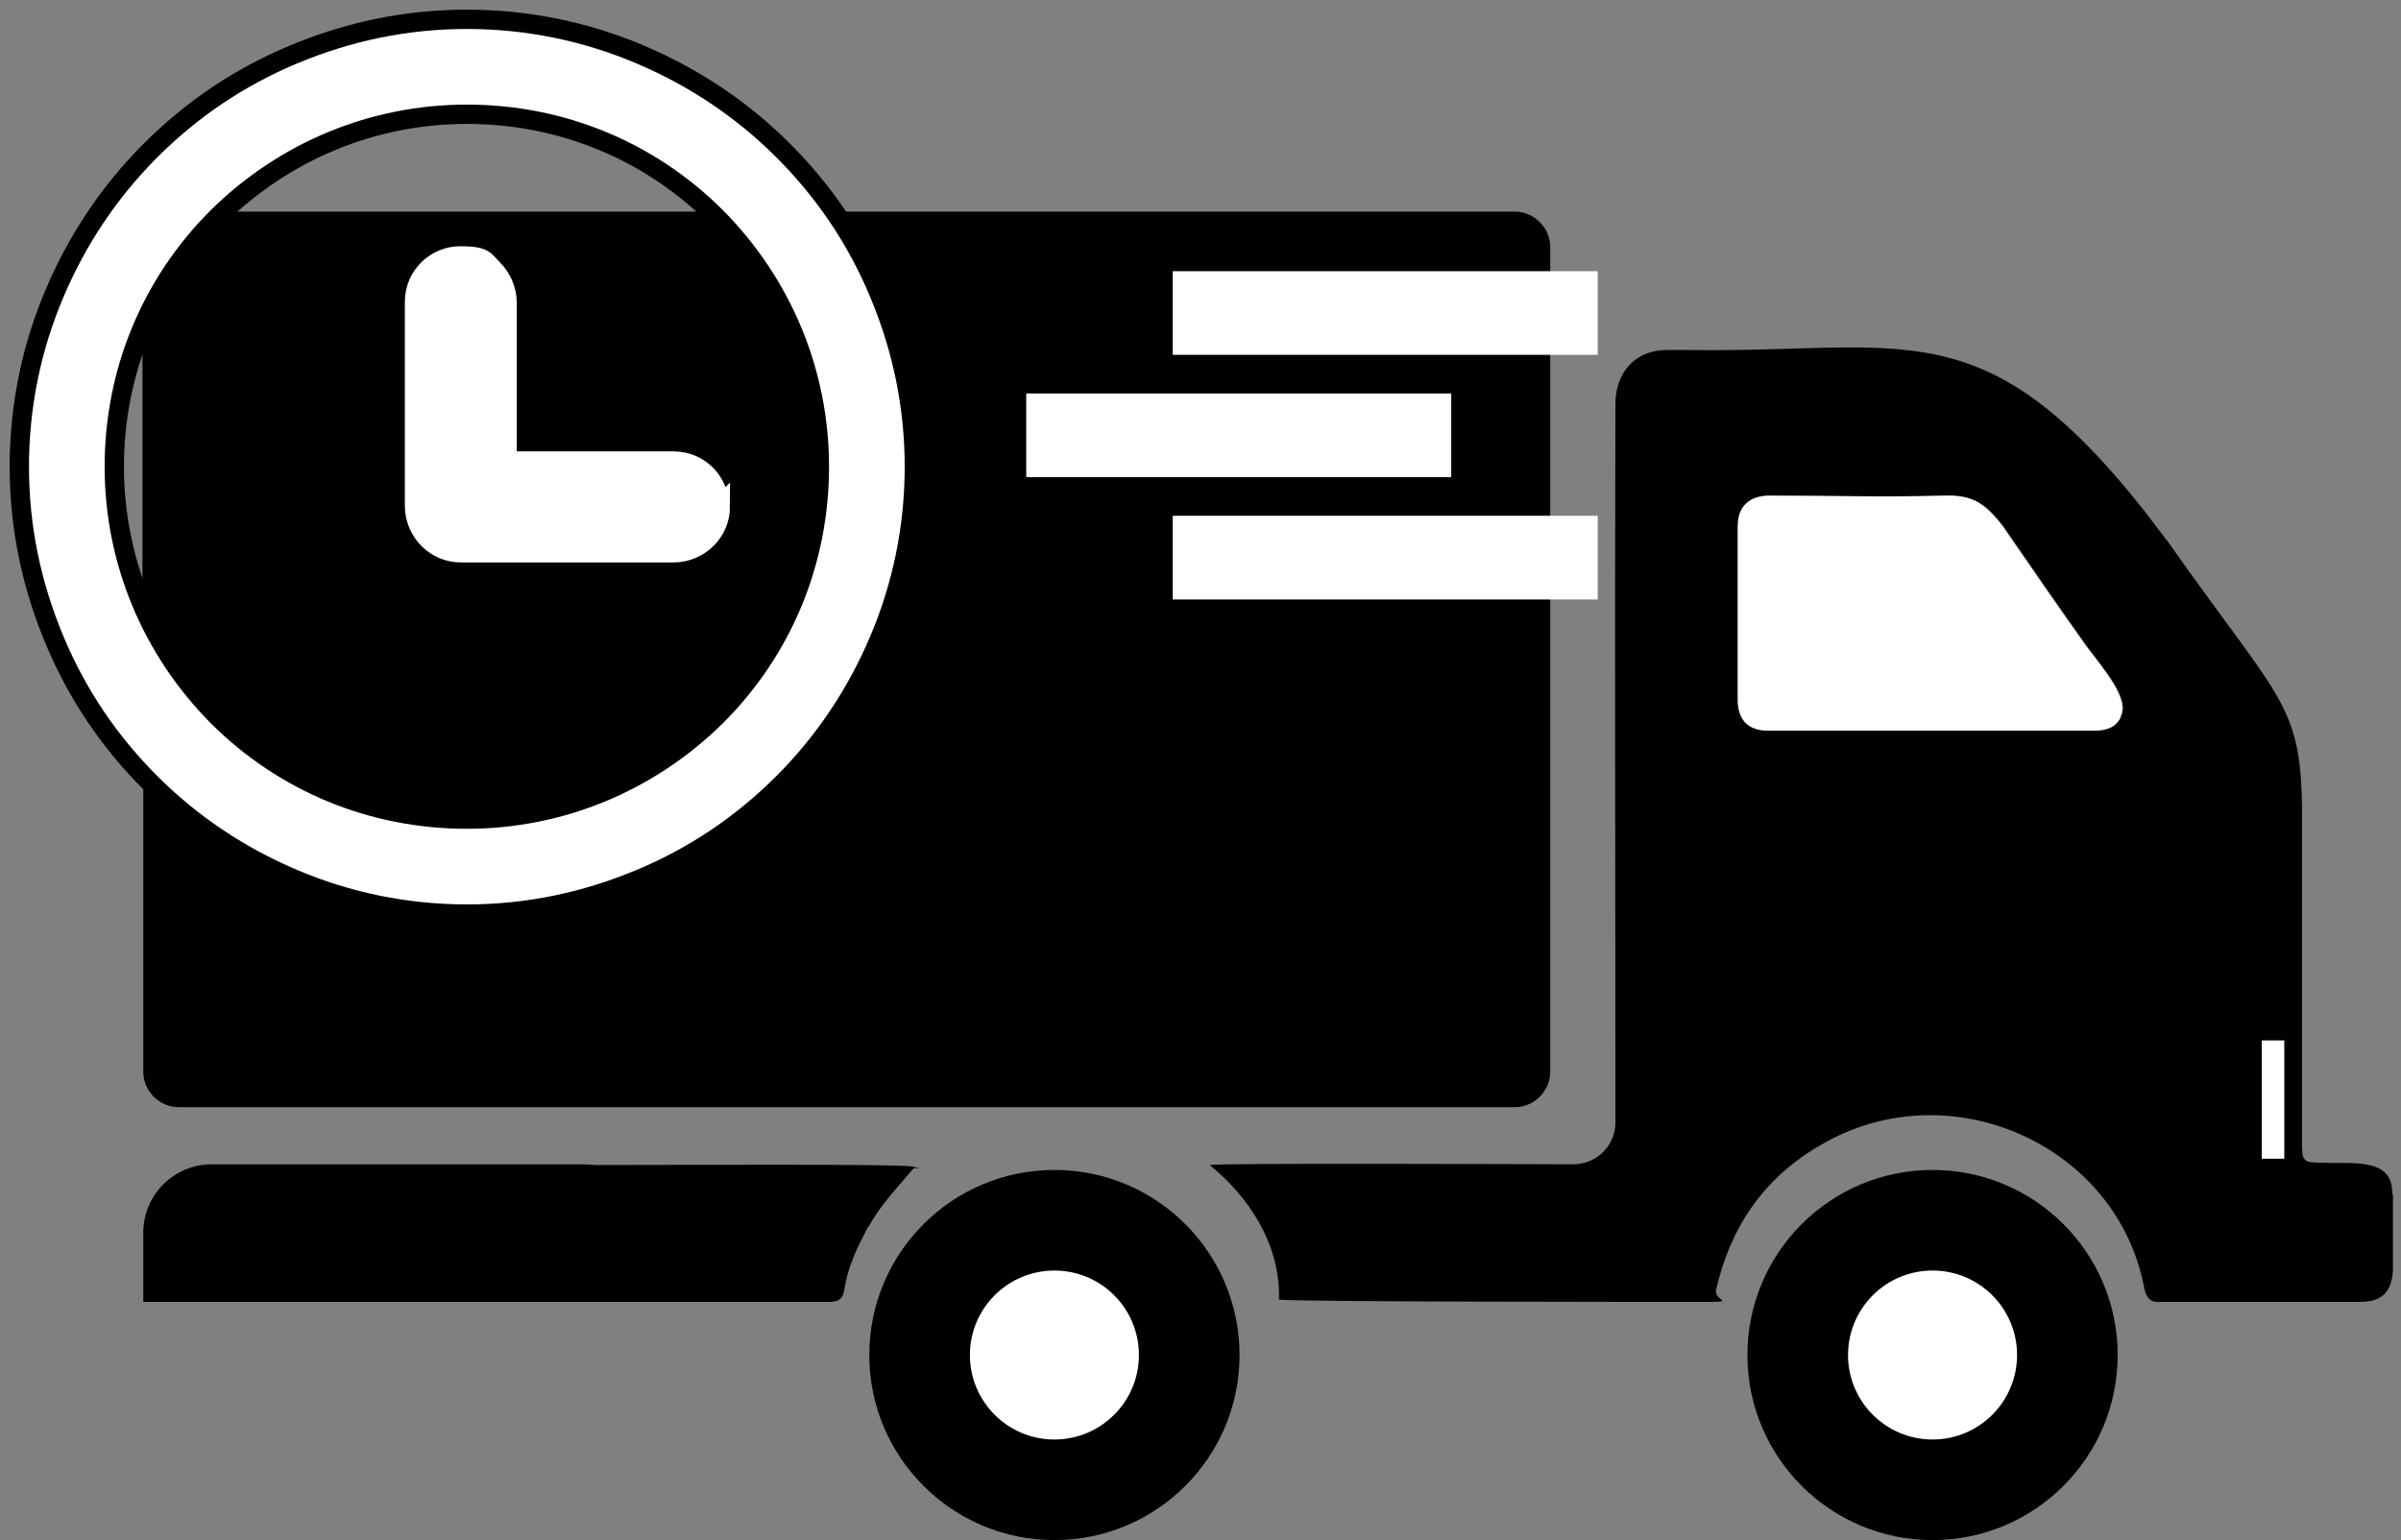 <?xml version="1.0" encoding="UTF-8"?> <svg xmlns="http://www.w3.org/2000/svg" viewBox="1850.85 2404.3 298.3 191.4" width="298.3" height="191.4"><rect x="1850.85" y="2404.3" width="298.3" height="191.4" fill="#808080" stroke="none"/><path fill="#000000" stroke="none" fill-opacity="1" stroke-width="1" stroke-opacity="1" color="rgb(51, 51, 51)" font-size-adjust="none" id="tSvg686182ba2" title="Path 79" d="M 1958.75 2556.7 C 1957.35 2559.3 1956.15 2561.8 1955.75 2564.6 C 1955.55 2565.8 1954.95 2566.1 1953.85 2566.1 C 1942.15 2566.1 1930.45 2566.1 1918.75 2566.1 C 1916.15 2566.1 1915.15 2565 1915.15 2562.5 C 1915.15 2559.1 1915.15 2555.6 1915.15 2552.2 C 1915.15 2550.2 1916.25 2549.1 1918.15 2549.1 C 1934.15 2549.1 1962.85 2548.9 1964.35 2549.3 C 1965.85 2549.7 1964.45 2549.4 1964.35 2549.5 C 1962.35 2551.9 1960.25 2554 1958.75 2556.8C 1958.75 2556.767 1958.75 2556.733 1958.75 2556.7Z"></path><path fill="#000000" stroke="none" fill-opacity="1" stroke-width="1" stroke-opacity="1" color="rgb(51, 51, 51)" font-size-adjust="none" id="tSvg14699ce1849" title="Path 80" d="M 1939.75 2431.3 C 1939.55 2431.1 1939.25 2430.8 1938.95 2430.6 C 1918.817 2430.6 1898.683 2430.6 1878.55 2430.6 C 1878.25 2430.8 1878.05 2431.1 1877.75 2431.3 C 1873.85 2435.2 1870.75 2439.8 1868.55 2444.8 C 1868.55 2456.467 1868.55 2468.133 1868.55 2479.8 C 1870.75 2484.8 1873.85 2489.3 1877.75 2493.3 C 1886.05 2501.6 1897.05 2506.1 1908.75 2506.1 C 1920.45 2506.1 1931.45 2501.5 1939.75 2493.3 C 1948.05 2485 1952.55 2474 1952.55 2462.3C 1952.55 2450.6 1947.95 2439.6 1939.75 2431.3Z M 1938.65 2471.2 C 1937.65 2472.2 1936.15 2472.9 1934.55 2472.9 C 1926.083 2472.9 1917.617 2472.9 1909.15 2472.9 C 1908.95 2472.9 1908.85 2472.9 1908.65 2472.9 C 1908.45 2472.9 1908.35 2472.9 1908.15 2472.9 C 1906.55 2472.9 1905.15 2472.3 1904.05 2471.2 C 1903.05 2470.2 1902.35 2468.7 1902.35 2467.1 C 1902.35 2458.633 1902.35 2450.167 1902.35 2441.7 C 1902.35 2438.5 1904.95 2436 1908.05 2436 C 1911.15 2436 1911.05 2436.6 1912.15 2437.7 C 1913.15 2438.7 1913.85 2440.2 1913.85 2441.8 C 1913.85 2448.367 1913.85 2454.933 1913.85 2461.5 C 1920.75 2461.5 1927.65 2461.5 1934.55 2461.5 C 1937.75 2461.5 1940.25 2464.1 1940.25 2467.2 C 1940.25 2470.3 1939.65 2470.2 1938.55 2471.3C 1938.583 2471.267 1938.617 2471.233 1938.65 2471.2Z M 2039.05 2430.6 C 2010.85 2430.6 1982.65 2430.6 1954.45 2430.6 C 1956.65 2433.7 1958.45 2437.1 1960.05 2440.7 C 1962.95 2447.6 1964.45 2454.8 1964.45 2462.3 C 1964.45 2469.8 1962.95 2477.1 1960.05 2483.9 C 1957.25 2490.5 1953.25 2496.5 1948.15 2501.6 C 1943.05 2506.7 1937.15 2510.7 1930.45 2513.5 C 1923.55 2516.4 1916.35 2517.9 1908.85 2517.9 C 1901.35 2517.9 1894.05 2516.4 1887.25 2513.5 C 1880.65 2510.7 1874.65 2506.7 1869.55 2501.6 C 1869.25 2501.3 1868.95 2501 1868.65 2500.7 C 1868.65 2512.967 1868.65 2525.233 1868.65 2537.5 C 1868.65 2539.9 1870.65 2541.9 1873.05 2541.9 C 1928.383 2541.9 1983.717 2541.9 2039.05 2541.9 C 2041.45 2541.9 2043.45 2539.9 2043.45 2537.5 C 2043.45 2503.333 2043.45 2469.167 2043.45 2435C 2043.45 2432.6 2041.45 2430.6 2039.05 2430.6Z M 1908.85 2506.1 C 1920.55 2506.1 1931.55 2501.5 1939.85 2493.3 C 1948.15 2485 1952.65 2474 1952.65 2462.3 C 1952.65 2450.6 1948.05 2439.6 1939.85 2431.3 C 1939.65 2431.1 1939.35 2430.8 1939.05 2430.6 C 1918.883 2430.6 1898.717 2430.6 1878.55 2430.6 C 1878.25 2430.8 1878.05 2431.1 1877.75 2431.3 C 1873.85 2435.2 1870.75 2439.8 1868.55 2444.8 C 1868.55 2456.467 1868.55 2468.133 1868.55 2479.8 C 1870.75 2484.8 1873.85 2489.3 1877.75 2493.3 C 1886.05 2501.6 1897.05 2506.1 1908.75 2506.1C 1908.783 2506.1 1908.817 2506.1 1908.85 2506.1Z M 1902.45 2441.7 C 1902.45 2438.5 1905.05 2436 1908.15 2436 C 1911.25 2436 1911.15 2436.6 1912.25 2437.7 C 1913.25 2438.7 1913.95 2440.2 1913.95 2441.8 C 1913.95 2448.367 1913.95 2454.933 1913.95 2461.5 C 1920.85 2461.5 1927.75 2461.5 1934.65 2461.5 C 1937.85 2461.5 1940.35 2464.1 1940.35 2467.2 C 1940.35 2470.3 1939.75 2470.2 1938.65 2471.3 C 1937.65 2472.3 1936.15 2473 1934.55 2473 C 1926.083 2473 1917.617 2473 1909.15 2473 C 1908.95 2473 1908.85 2473 1908.65 2473 C 1908.45 2473 1908.35 2473 1908.15 2473 C 1906.55 2473 1905.15 2472.4 1904.05 2471.3 C 1903.05 2470.3 1902.35 2468.8 1902.35 2467.2 C 1902.35 2458.733 1902.35 2450.267 1902.35 2441.8C 1902.383 2441.767 1902.417 2441.733 1902.45 2441.7Z M 1939.75 2431.3 C 1939.55 2431.1 1939.25 2430.8 1938.95 2430.6 C 1918.817 2430.6 1898.683 2430.6 1878.55 2430.6 C 1878.25 2430.8 1878.05 2431.1 1877.75 2431.3 C 1873.85 2435.2 1870.75 2439.8 1868.55 2444.8 C 1868.55 2456.467 1868.55 2468.133 1868.55 2479.8 C 1870.75 2484.8 1873.85 2489.3 1877.75 2493.3 C 1886.05 2501.6 1897.05 2506.1 1908.75 2506.1 C 1920.45 2506.1 1931.45 2501.5 1939.75 2493.3 C 1948.05 2485 1952.55 2474 1952.55 2462.3C 1952.55 2450.6 1947.95 2439.6 1939.75 2431.3Z M 1938.65 2471.2 C 1937.65 2472.2 1936.15 2472.9 1934.55 2472.9 C 1926.083 2472.9 1917.617 2472.9 1909.15 2472.9 C 1908.95 2472.9 1908.85 2472.9 1908.65 2472.9 C 1908.45 2472.9 1908.35 2472.9 1908.15 2472.9 C 1906.55 2472.9 1905.15 2472.3 1904.05 2471.2 C 1903.05 2470.2 1902.35 2468.7 1902.35 2467.1 C 1902.35 2458.633 1902.35 2450.167 1902.35 2441.7 C 1902.35 2438.5 1904.95 2436 1908.05 2436 C 1911.15 2436 1911.05 2436.6 1912.15 2437.7 C 1913.15 2438.7 1913.85 2440.2 1913.85 2441.8 C 1913.85 2448.367 1913.85 2454.933 1913.85 2461.5 C 1920.75 2461.5 1927.65 2461.5 1934.55 2461.5 C 1937.75 2461.5 1940.25 2464.1 1940.25 2467.2 C 1940.25 2470.3 1939.65 2470.2 1938.55 2471.3C 1938.583 2471.267 1938.617 2471.233 1938.65 2471.2Z"></path><path fill="#000000" stroke="none" fill-opacity="1" stroke-width="1" stroke-opacity="1" color="rgb(51, 51, 51)" font-size-adjust="none" id="tSvgbf03827c8e" title="Path 81" d="M 1877.15 2549 C 1892.517 2549 1907.883 2549 1923.25 2549 C 1927.95 2549 1931.75 2552.8 1931.75 2557.5 C 1931.75 2560.367 1931.75 2563.233 1931.75 2566.1 C 1910.717 2566.1 1889.683 2566.1 1868.65 2566.1 C 1868.65 2563.233 1868.65 2560.367 1868.65 2557.5C 1868.65 2552.8 1872.45 2549 1877.15 2549Z"></path><ellipse color="rgb(51, 51, 51)" fill="#000000" font-size-adjust="none" cx="1981.85" cy="2572.7" r="23" id="tSvge7a4e2dbac" title="Ellipse 18" fill-opacity="1" stroke="none" stroke-opacity="1" rx="23" ry="23" style="transform: rotate(0deg);"></ellipse><ellipse color="rgb(51, 51, 51)" fill="#ffffff" font-size-adjust="none" class="cls-1" cx="1981.85" cy="2572.7" r="10.5" id="tSvg3e93e5ca9a" title="Ellipse 19" fill-opacity="1" stroke="none" stroke-opacity="1" rx="10.5" ry="10.5" style="transform: rotate(0deg);"></ellipse><ellipse color="rgb(51, 51, 51)" fill="#000000" font-size-adjust="none" cx="2090.95" cy="2572.7" r="23" id="tSvge9f246f13b" title="Ellipse 20" fill-opacity="1" stroke="none" stroke-opacity="1" rx="23" ry="23" style="transform: rotate(0deg);"></ellipse><ellipse color="rgb(51, 51, 51)" fill="#ffffff" font-size-adjust="none" class="cls-1" cx="2090.95" cy="2572.7" r="10.5" id="tSvg15413ee80b5" title="Ellipse 21" fill-opacity="1" stroke="none" stroke-opacity="1" rx="10.5" ry="10.5" style="transform: rotate(0deg);"></ellipse><path fill="#000000" stroke="none" fill-opacity="1" stroke-width="1" stroke-opacity="1" color="rgb(51, 51, 51)" font-size-adjust="none" class="cls-1" x="281.2" y="177.9" width="2.8" height="13.2" rx="1.4" ry="1.4" id="tSvg158a91b2767" title="Rectangle 3" d="M 2131.85 2535.4 C 2132.783 2535.4 2133.717 2535.4 2134.65 2535.4 C 2134.65 2539.8 2134.65 2544.2 2134.65 2548.6 C 2133.717 2548.6 2132.783 2548.6 2131.85 2548.6C 2131.85 2544.2 2131.85 2539.8 2131.85 2535.4Z"></path><path fill="#000000" stroke="none" fill-opacity="1" stroke-width="1" stroke-opacity="1" color="rgb(51, 51, 51)" font-size-adjust="none" class="cls-3" id="tSvg840f1f502d" title="Path 82" d="M 2148.05 2552.7 C 2148.25 2548 2142.75 2549 2139.55 2548.8 C 2136.95 2548.8 2136.85 2548.7 2136.85 2546.2 C 2136.85 2532.3 2136.85 2518.4 2136.85 2504.5 C 2136.65 2491.6 2133.95 2491.2 2120.25 2471.7 C 2119.25 2470.4 2118.25 2469.1 2117.35 2467.9 C 2097.15 2442.3 2087.45 2448.2 2060.55 2447.8 C 2059.75 2447.8 2058.85 2447.8 2057.95 2447.8 C 2054.15 2447.8 2051.65 2450.4 2051.55 2454.3 C 2051.45 2484.1 2051.55 2514 2051.55 2543.8 C 2051.55 2546.6 2049.35 2548.9 2046.45 2549 C 2044.05 2549 2001.75 2548.8 2001.15 2549.1 C 2005.85 2552.9 2009.95 2558.8 2009.75 2565.8 C 2010.25 2566.1 2056.35 2566.1 2061.75 2566.1 C 2067.15 2566.1 2063.75 2566.1 2064.05 2564.6 C 2065.85 2556.8 2069.95 2550.7 2077.05 2546.6 C 2093.05 2537.2 2113.95 2546.6 2117.25 2564.4 C 2117.55 2565.7 2118.05 2566.2 2119.35 2566.1 C 2127.55 2566.1 2135.75 2566.1 2144.05 2566.1 C 2146.85 2566.1 2148.05 2564.8 2148.15 2562 C 2148.15 2558.9 2148.15 2555.8 2148.15 2552.7C 2148.117 2552.7 2148.083 2552.7 2148.05 2552.7Z M 2066.85 2469.6 C 2066.85 2467.2 2068.35 2465.9 2070.75 2465.9 C 2077.95 2465.9 2085.25 2466.1 2092.45 2465.9 C 2095.85 2465.8 2097.45 2466.7 2099.75 2469.7 C 2103.25 2474.8 2106.65 2479.7 2110.05 2484.5 C 2112.45 2487.7 2115.55 2491.2 2114.35 2493.4 C 2113.65 2494.8 2112.45 2495.1 2110.95 2495.1 C 2097.45 2495.1 2084.05 2495.1 2070.55 2495.1 C 2068.15 2495.1 2066.85 2493.9 2066.75 2491.5 C 2066.75 2484.2 2066.75 2476.9 2066.75 2469.6C 2066.783 2469.6 2066.817 2469.6 2066.85 2469.6Z"></path><path fill="#ffffff" stroke="none" fill-opacity="1" stroke-width="1" stroke-opacity="1" color="rgb(51, 51, 51)" font-size-adjust="none" class="cls-1" id="tSvg1180a807870" title="Path 83" d="M 2114.35 2493.4 C 2113.65 2494.8 2112.45 2495.1 2110.95 2495.1 C 2097.45 2495.1 2084.05 2495.1 2070.55 2495.1 C 2068.15 2495.1 2066.85 2493.9 2066.75 2491.5 C 2066.75 2484.2 2066.75 2476.9 2066.75 2469.6 C 2066.75 2467.2 2068.25 2465.9 2070.65 2465.9 C 2077.85 2465.9 2085.15 2466.1 2092.35 2465.9 C 2095.75 2465.8 2097.35 2466.7 2099.65 2469.7 C 2103.15 2474.8 2106.55 2479.7 2109.95 2484.5 C 2112.35 2487.7 2115.45 2491.2 2114.25 2493.4C 2114.283 2493.4 2114.317 2493.4 2114.35 2493.4Z"></path><path fill="#ffffff" stroke="none" fill-opacity="1" stroke-width="1" stroke-opacity="1" color="rgb(51, 51, 51)" font-size-adjust="none" class="cls-1" x="281.2" y="176.1" width="2.8" height="14.7" rx="1.4" ry="1.4" id="tSvg4ac91021c4" title="Rectangle 4" d="M 2131.85 2533.6 C 2132.783 2533.6 2133.717 2533.6 2134.65 2533.6 C 2134.65 2538.5 2134.65 2543.4 2134.65 2548.3 C 2133.717 2548.3 2132.783 2548.3 2131.85 2548.3C 2131.85 2543.4 2131.85 2538.5 2131.85 2533.6Z"></path><path fill="#000000" stroke="none" fill-opacity="1" stroke-width="1" stroke-opacity="1" color="rgb(51, 51, 51)" font-size-adjust="none" class="cls-1" x="219.3" y="144.4" width="9" height="3.2" rx="1.6" ry="1.6" id="tSvg17c7d793c61" title="Rectangle 5" d="M 2069.95 2501.9 C 2072.95 2501.9 2075.95 2501.9 2078.95 2501.9 C 2078.95 2502.967 2078.95 2504.033 2078.95 2505.1 C 2075.95 2505.1 2072.95 2505.1 2069.95 2505.1C 2069.95 2504.033 2069.95 2502.967 2069.95 2501.9Z"></path><path fill="#000000" stroke="none" fill-opacity="1" stroke-width="1" stroke-opacity="1" color="rgb(51, 51, 51)" font-size-adjust="none" class="cls-1" id="tSvgfe95843367" title="Path 84" d="M 1954.45 2430.6 C 1949.317 2430.6 1944.183 2430.6 1939.05 2430.6 C 1930.85 2422.8 1920.15 2418.5 1908.85 2418.5 C 1897.55 2418.5 1886.85 2422.8 1878.65 2430.6 C 1878.35 2430.8 1878.15 2431.1 1877.85 2431.3 C 1873.95 2435.2 1870.85 2439.8 1868.65 2444.8 C 1866.25 2450.3 1865.05 2456.2 1865.05 2462.3 C 1865.05 2468.4 1866.25 2474.4 1868.65 2479.8 C 1868.65 2486.767 1868.65 2493.733 1868.65 2500.7 C 1863.95 2495.8 1860.25 2490.2 1857.65 2483.9 C 1854.75 2477 1853.25 2469.8 1853.25 2462.3 C 1853.25 2454.8 1854.75 2447.5 1857.65 2440.7 C 1860.45 2434.1 1864.45 2428.1 1869.55 2423 C 1874.65 2417.9 1880.55 2413.9 1887.25 2411.1 C 1894.15 2408.2 1901.35 2406.7 1908.85 2406.7 C 1916.35 2406.7 1923.65 2408.2 1930.45 2411.1 C 1937.05 2413.9 1943.05 2417.9 1948.15 2423C 1950.55 2425.4 1952.65 2427.9 1954.45 2430.6Z"></path><path fill="#ffffff" stroke="#000000" fill-opacity="1" stroke-width="2.4" stroke-opacity="1" color="rgb(51, 51, 51)" font-size-adjust="none" stroke-miterlimit="10" class="cls-2" id="tSvg153b0f7fd0c" title="Path 85" d="M 1908.85 2517.9 C 1901.35 2517.9 1894.05 2516.4 1887.25 2513.5 C 1880.65 2510.7 1874.65 2506.7 1869.55 2501.6 C 1864.45 2496.5 1860.45 2490.6 1857.65 2483.9 C 1854.75 2477 1853.25 2469.8 1853.25 2462.3 C 1853.25 2454.8 1854.75 2447.5 1857.65 2440.7 C 1860.45 2434.1 1864.45 2428.1 1869.55 2423 C 1874.65 2417.9 1880.55 2413.9 1887.25 2411.1 C 1894.15 2408.2 1901.35 2406.7 1908.85 2406.7 C 1916.35 2406.7 1923.65 2408.2 1930.45 2411.1 C 1937.05 2413.9 1943.05 2417.9 1948.15 2423 C 1953.25 2428.1 1957.25 2434 1960.05 2440.7 C 1962.95 2447.6 1964.45 2454.8 1964.45 2462.3 C 1964.45 2469.8 1962.95 2477.1 1960.05 2483.9 C 1957.25 2490.5 1953.25 2496.5 1948.15 2501.6 C 1943.05 2506.7 1937.15 2510.7 1930.45 2513.5C 1923.55 2516.4 1916.35 2517.9 1908.85 2517.9Z M 1908.85 2418.5 C 1897.15 2418.5 1886.15 2423.1 1877.85 2431.3 C 1869.55 2439.6 1865.05 2450.6 1865.05 2462.3 C 1865.05 2474 1869.65 2485 1877.85 2493.3 C 1886.15 2501.6 1897.15 2506.1 1908.85 2506.1 C 1920.55 2506.1 1931.55 2501.5 1939.85 2493.3 C 1948.15 2485 1952.65 2474 1952.65 2462.3 C 1952.65 2450.6 1948.05 2439.6 1939.85 2431.3C 1931.55 2423 1920.55 2418.5 1908.85 2418.5Z"></path><path fill="#ffffff" stroke="#ffffff" fill-opacity="1" stroke-width="2.4" stroke-opacity="1" color="rgb(51, 51, 51)" font-size-adjust="none" stroke-miterlimit="10" class="cls-2" id="tSvg1889774f635" title="Path 86" d="M 1940.35 2467.2 C 1940.35 2468.8 1939.75 2470.2 1938.65 2471.3 C 1937.65 2472.3 1936.15 2473 1934.55 2473 C 1926.083 2473 1917.617 2473 1909.15 2473 C 1908.95 2473 1908.85 2473 1908.65 2473 C 1908.45 2473 1908.35 2473 1908.15 2473 C 1906.55 2473 1905.15 2472.4 1904.05 2471.3 C 1903.05 2470.3 1902.35 2468.8 1902.35 2467.2 C 1902.35 2458.733 1902.35 2450.267 1902.35 2441.8 C 1902.35 2438.6 1904.95 2436.1 1908.05 2436.1 C 1911.15 2436.1 1911.05 2436.7 1912.15 2437.8 C 1913.15 2438.8 1913.85 2440.3 1913.85 2441.9 C 1913.85 2448.467 1913.85 2455.033 1913.85 2461.6 C 1920.75 2461.6 1927.65 2461.6 1934.55 2461.6 C 1937.75 2461.6 1940.25 2464.2 1940.25 2467.3C 1940.283 2467.267 1940.317 2467.233 1940.35 2467.2Z"></path><path fill="#ffffff" stroke="#ffffff" fill-opacity="1" stroke-width="1" stroke-opacity="1" color="rgb(51, 51, 51)" font-size-adjust="none" class="cls-1" x="128.2" y="96.2" width="51.8" height="9.4" rx="4.7" ry="4.7" id="tSvgae482f7067" title="Rectangle 6" d="M 1978.85 2453.7 C 1996.117 2453.7 2013.383 2453.7 2030.65 2453.7 C 2030.65 2456.833 2030.65 2459.967 2030.65 2463.1 C 2013.383 2463.1 1996.117 2463.1 1978.85 2463.1C 1978.85 2459.967 1978.85 2456.833 1978.85 2453.7Z"></path><path fill="#ffffff" stroke="#ffffff" fill-opacity="1" stroke-width="1" stroke-opacity="1" color="rgb(51, 51, 51)" font-size-adjust="none" class="cls-1" x="146.4" y="111.4" width="51.8" height="9.4" rx="4.7" ry="4.7" id="tSvg1c8a82ce44" title="Rectangle 7" d="M 1997.05 2468.9 C 2014.317 2468.9 2031.583 2468.9 2048.85 2468.9 C 2048.85 2472.033 2048.85 2475.167 2048.85 2478.3 C 2031.583 2478.3 2014.317 2478.3 1997.05 2478.3C 1997.05 2475.167 1997.05 2472.033 1997.05 2468.9Z"></path><path fill="#ffffff" stroke="#ffffff" fill-opacity="1" stroke-width="1" stroke-opacity="1" color="rgb(51, 51, 51)" font-size-adjust="none" class="cls-1" x="146.4" y="81" width="51.8" height="9.4" rx="4.7" ry="4.7" id="tSvg576094f815" title="Rectangle 8" d="M 1997.05 2438.5 C 2014.317 2438.5 2031.583 2438.5 2048.85 2438.5 C 2048.85 2441.633 2048.85 2444.767 2048.85 2447.9 C 2031.583 2447.9 2014.317 2447.9 1997.05 2447.9C 1997.05 2444.767 1997.05 2441.633 1997.05 2438.5Z"></path><defs> </defs></svg> 